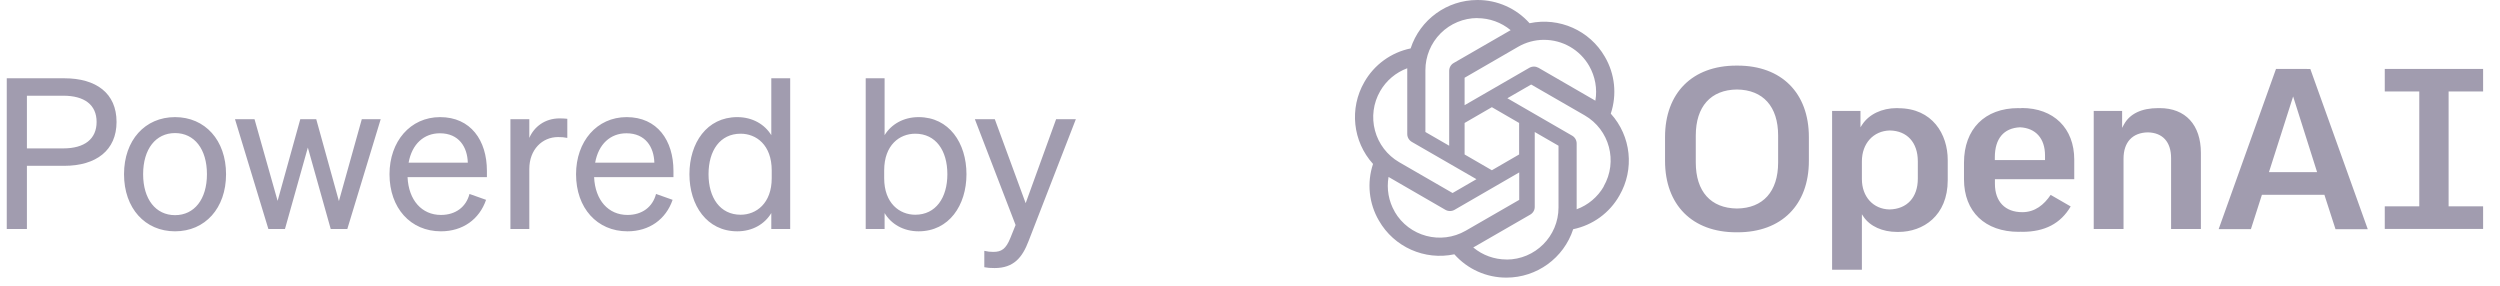 <svg
        width="131"
        height="15"
        viewBox="0 0 131 15"
        fill="none"
        xmlns="http://www.w3.org/2000/svg"
>
    <path
            d="M1.41 8.689H3.368C5.04 8.689 6.107 7.875 6.107 6.39C6.107 4.883 5.04 4.102 3.368 4.102H0.354V12H1.41V8.689ZM1.41 7.776V5.015H3.313C4.435 5.015 5.062 5.499 5.062 6.39C5.062 7.281 4.435 7.776 3.313 7.776H1.41ZM11.845 9.129C11.845 7.347 10.745 6.137 9.172 6.137C7.599 6.137 6.499 7.347 6.499 9.129C6.499 10.911 7.599 12.121 9.172 12.121C10.745 12.121 11.845 10.911 11.845 9.129ZM7.5 9.129C7.5 7.809 8.16 6.973 9.172 6.973C10.184 6.973 10.844 7.809 10.844 9.129C10.844 10.438 10.184 11.274 9.172 11.274C8.16 11.274 7.5 10.438 7.5 9.129ZM15.735 6.247L14.547 10.526L13.337 6.247H12.314L14.063 12H14.932L16.131 7.732L17.33 12H18.199L19.948 6.247H18.958L17.759 10.537L16.571 6.247H15.735ZM23.105 12.121C24.249 12.121 25.118 11.494 25.47 10.471L24.601 10.163C24.425 10.845 23.875 11.263 23.105 11.263C22.104 11.263 21.411 10.493 21.356 9.283H25.514V8.953C25.514 7.358 24.667 6.137 23.061 6.137C21.499 6.137 20.41 7.413 20.41 9.129C20.41 10.9 21.51 12.121 23.105 12.121ZM23.05 6.984C24.051 6.984 24.491 7.71 24.513 8.524H21.411C21.587 7.545 22.214 6.984 23.05 6.984ZM29.727 6.225C29.628 6.214 29.485 6.203 29.331 6.203C28.55 6.203 27.989 6.643 27.736 7.226V6.247H26.746V12H27.736V8.854C27.736 7.842 28.407 7.182 29.243 7.182C29.43 7.182 29.562 7.193 29.727 7.226V6.225ZM32.88 12.121C34.024 12.121 34.893 11.494 35.245 10.471L34.376 10.163C34.2 10.845 33.65 11.263 32.88 11.263C31.879 11.263 31.186 10.493 31.131 9.283H35.289V8.953C35.289 7.358 34.442 6.137 32.836 6.137C31.274 6.137 30.185 7.413 30.185 9.129C30.185 10.9 31.285 12.121 32.88 12.121ZM32.825 6.984C33.826 6.984 34.266 7.71 34.288 8.524H31.186C31.362 7.545 31.989 6.984 32.825 6.984ZM38.634 12.121C39.437 12.121 40.075 11.736 40.416 11.164V12H41.406V4.102H40.416V7.083C40.075 6.522 39.437 6.137 38.634 6.137C37.039 6.137 36.126 7.49 36.126 9.129C36.126 10.757 37.039 12.121 38.634 12.121ZM40.438 8.931V9.338C40.438 10.658 39.624 11.252 38.81 11.252C37.732 11.252 37.127 10.361 37.127 9.129C37.127 7.886 37.732 7.006 38.81 7.006C39.624 7.006 40.438 7.589 40.438 8.931ZM48.135 12.121C49.73 12.121 50.643 10.757 50.643 9.129C50.643 7.49 49.73 6.137 48.135 6.137C47.332 6.137 46.694 6.522 46.353 7.083V4.102H45.363V12H46.353V11.164C46.694 11.736 47.332 12.121 48.135 12.121ZM46.331 8.931C46.331 7.589 47.145 7.006 47.959 7.006C49.037 7.006 49.642 7.886 49.642 9.129C49.642 10.361 49.037 11.252 47.959 11.252C47.145 11.252 46.331 10.658 46.331 9.338V8.931ZM53.899 12.627L56.374 6.247H55.34L53.745 10.647L52.128 6.247H51.083L53.217 11.791L52.942 12.473C52.711 13.045 52.48 13.199 52.051 13.199C51.886 13.199 51.765 13.188 51.578 13.144V14.002C51.754 14.035 51.875 14.046 52.117 14.046C53.118 14.046 53.569 13.496 53.899 12.627Z"
            fill="#A19CAF"
    />
    <path
            d="M105.938 5.66V5.665C105.908 5.665 105.878 5.67 105.849 5.67C105.819 5.67 105.79 5.665 105.76 5.665C104.002 5.665 102.913 6.764 102.913 8.527V9.394C102.913 11.094 104.016 12.148 105.785 12.148C105.821 12.149 105.857 12.147 105.893 12.143C105.918 12.143 105.938 12.148 105.962 12.148C107.149 12.148 107.977 11.714 108.504 10.818L107.455 10.212C107.105 10.729 106.637 11.118 105.967 11.118C105.071 11.118 104.534 10.566 104.534 9.635V9.389H108.691V8.364C108.691 6.719 107.613 5.66 105.938 5.66ZM105.849 6.67C106.667 6.71 107.159 7.251 107.159 8.143V8.389H104.529V8.246C104.529 7.261 104.997 6.71 105.849 6.67ZM99.391 5.665C98.608 5.665 97.933 5.99 97.578 6.532L97.489 6.67V5.813H96.002V14.133H97.563V11.227L97.652 11.36C97.987 11.857 98.642 12.153 99.406 12.153H99.445H99.48C100.765 12.153 102.061 11.315 102.061 9.438V8.384C102.061 7.035 101.263 5.67 99.469 5.67L99.46 5.665H99.425L99.391 5.665ZM99.026 6.837C99.933 6.852 100.494 7.468 100.494 8.453V9.36C100.494 10.345 99.928 10.956 99.011 10.975C98.159 10.961 97.563 10.31 97.563 9.384V8.453C97.563 7.517 98.164 6.857 99.026 6.837ZM119.263 3.611L116.258 12.005H117.948L118.524 10.207H121.805V10.227L122.381 12.01H124.071L121.061 3.616H120.884L120.879 3.611H119.263ZM120.16 5.054L121.416 9.02H118.893L120.16 5.054ZM130.115 4.793V3.611H124.962V4.793H126.77V10.813H124.962V11.995H130.115V10.813H128.307V4.793H130.115ZM113.159 5.665H113.115H113.09C112.219 5.665 111.598 5.961 111.292 6.527L111.199 6.7V5.813H109.711V12H111.273V8.315C111.273 7.448 111.741 6.951 112.548 6.936C113.322 6.951 113.765 7.439 113.765 8.281V12H115.327V8.015C115.327 6.542 114.519 5.665 113.164 5.665L113.159 5.665ZM90.982 3.438C88.681 3.438 87.248 4.872 87.248 7.182V8.429C87.248 10.739 88.676 12.172 90.982 12.172H91.016H91.051C93.351 12.172 94.785 10.739 94.785 8.429V7.182C94.785 4.872 93.351 3.438 91.051 3.438H91.016H90.982ZM91.016 4.69C92.386 4.705 93.174 5.581 93.174 7.099V8.517C93.174 10.035 92.386 10.912 91.016 10.926C89.647 10.911 88.859 10.035 88.859 8.517V7.099C88.859 5.581 89.647 4.704 91.016 4.69ZM77.415 4.1652e-05C75.824 4.1652e-05 74.41 1.025 73.917 2.537C73.412 2.641 72.934 2.852 72.516 3.155C72.098 3.458 71.75 3.847 71.494 4.296C70.696 5.675 70.878 7.409 71.947 8.591C71.617 9.581 71.73 10.665 72.257 11.562C73.051 12.946 74.647 13.655 76.208 13.325C76.55 13.711 76.971 14.02 77.441 14.23C77.912 14.441 78.422 14.549 78.937 14.547C80.529 14.547 81.942 13.522 82.435 12.01C83.46 11.798 84.341 11.158 84.854 10.251C85.657 8.872 85.475 7.138 84.406 5.956V5.951C84.569 5.461 84.625 4.943 84.572 4.43C84.518 3.917 84.356 3.421 84.095 2.975C83.302 1.596 81.706 0.887 80.149 1.217C79.806 0.832 79.384 0.524 78.913 0.315C78.442 0.105 77.931 -0.002 77.415 4.1652e-05ZM77.415 0.946L77.41 0.951C78.051 0.951 78.666 1.173 79.159 1.581C79.139 1.591 79.1 1.616 79.07 1.631L76.174 3.301C76.026 3.384 75.937 3.542 75.937 3.715V7.636L74.691 6.917V3.675C74.691 2.952 74.978 2.258 75.488 1.747C75.999 1.235 76.692 0.947 77.415 0.946ZM80.904 2.088C81.384 2.087 81.856 2.212 82.272 2.452C82.688 2.692 83.033 3.037 83.272 3.453C83.588 4.005 83.706 4.65 83.597 5.276C83.578 5.261 83.538 5.242 83.514 5.227L80.617 3.552C80.544 3.511 80.462 3.489 80.378 3.489C80.294 3.489 80.212 3.511 80.139 3.552L76.745 5.512V4.074L79.548 2.453C79.96 2.214 80.428 2.088 80.904 2.087V2.088ZM73.74 3.576V7.02C73.74 7.192 73.829 7.345 73.977 7.434L77.366 9.389L76.115 10.114L73.316 8.498C72.691 8.135 72.235 7.54 72.049 6.841C71.862 6.143 71.96 5.399 72.322 4.773C72.64 4.221 73.142 3.798 73.74 3.576ZM80.233 4.429L83.036 6.044C84.341 6.798 84.785 8.463 84.031 9.769L84.036 9.774C83.716 10.325 83.213 10.749 82.617 10.966V7.522C82.617 7.35 82.528 7.192 82.38 7.109L78.986 5.148L80.233 4.429ZM78.174 5.616L79.602 6.443V8.094L78.174 8.921L76.745 8.094V6.443L78.174 5.616ZM80.42 6.917L81.666 7.636V10.872C81.666 12.38 80.445 13.601 78.942 13.601V13.597C78.307 13.597 77.686 13.375 77.198 12.966C77.218 12.956 77.262 12.931 77.287 12.917L80.183 11.247C80.331 11.163 80.425 11.005 80.42 10.833L80.42 6.917ZM79.607 9.035V10.473L76.804 12.089C75.499 12.838 73.834 12.394 73.08 11.094H73.085C72.765 10.547 72.651 9.897 72.76 9.271C72.779 9.286 72.819 9.305 72.843 9.32L75.74 10.995C75.813 11.037 75.895 11.058 75.979 11.058C76.062 11.058 76.145 11.037 76.218 10.995L79.607 9.035Z"
            fill="#A19CAF"
    />
</svg>